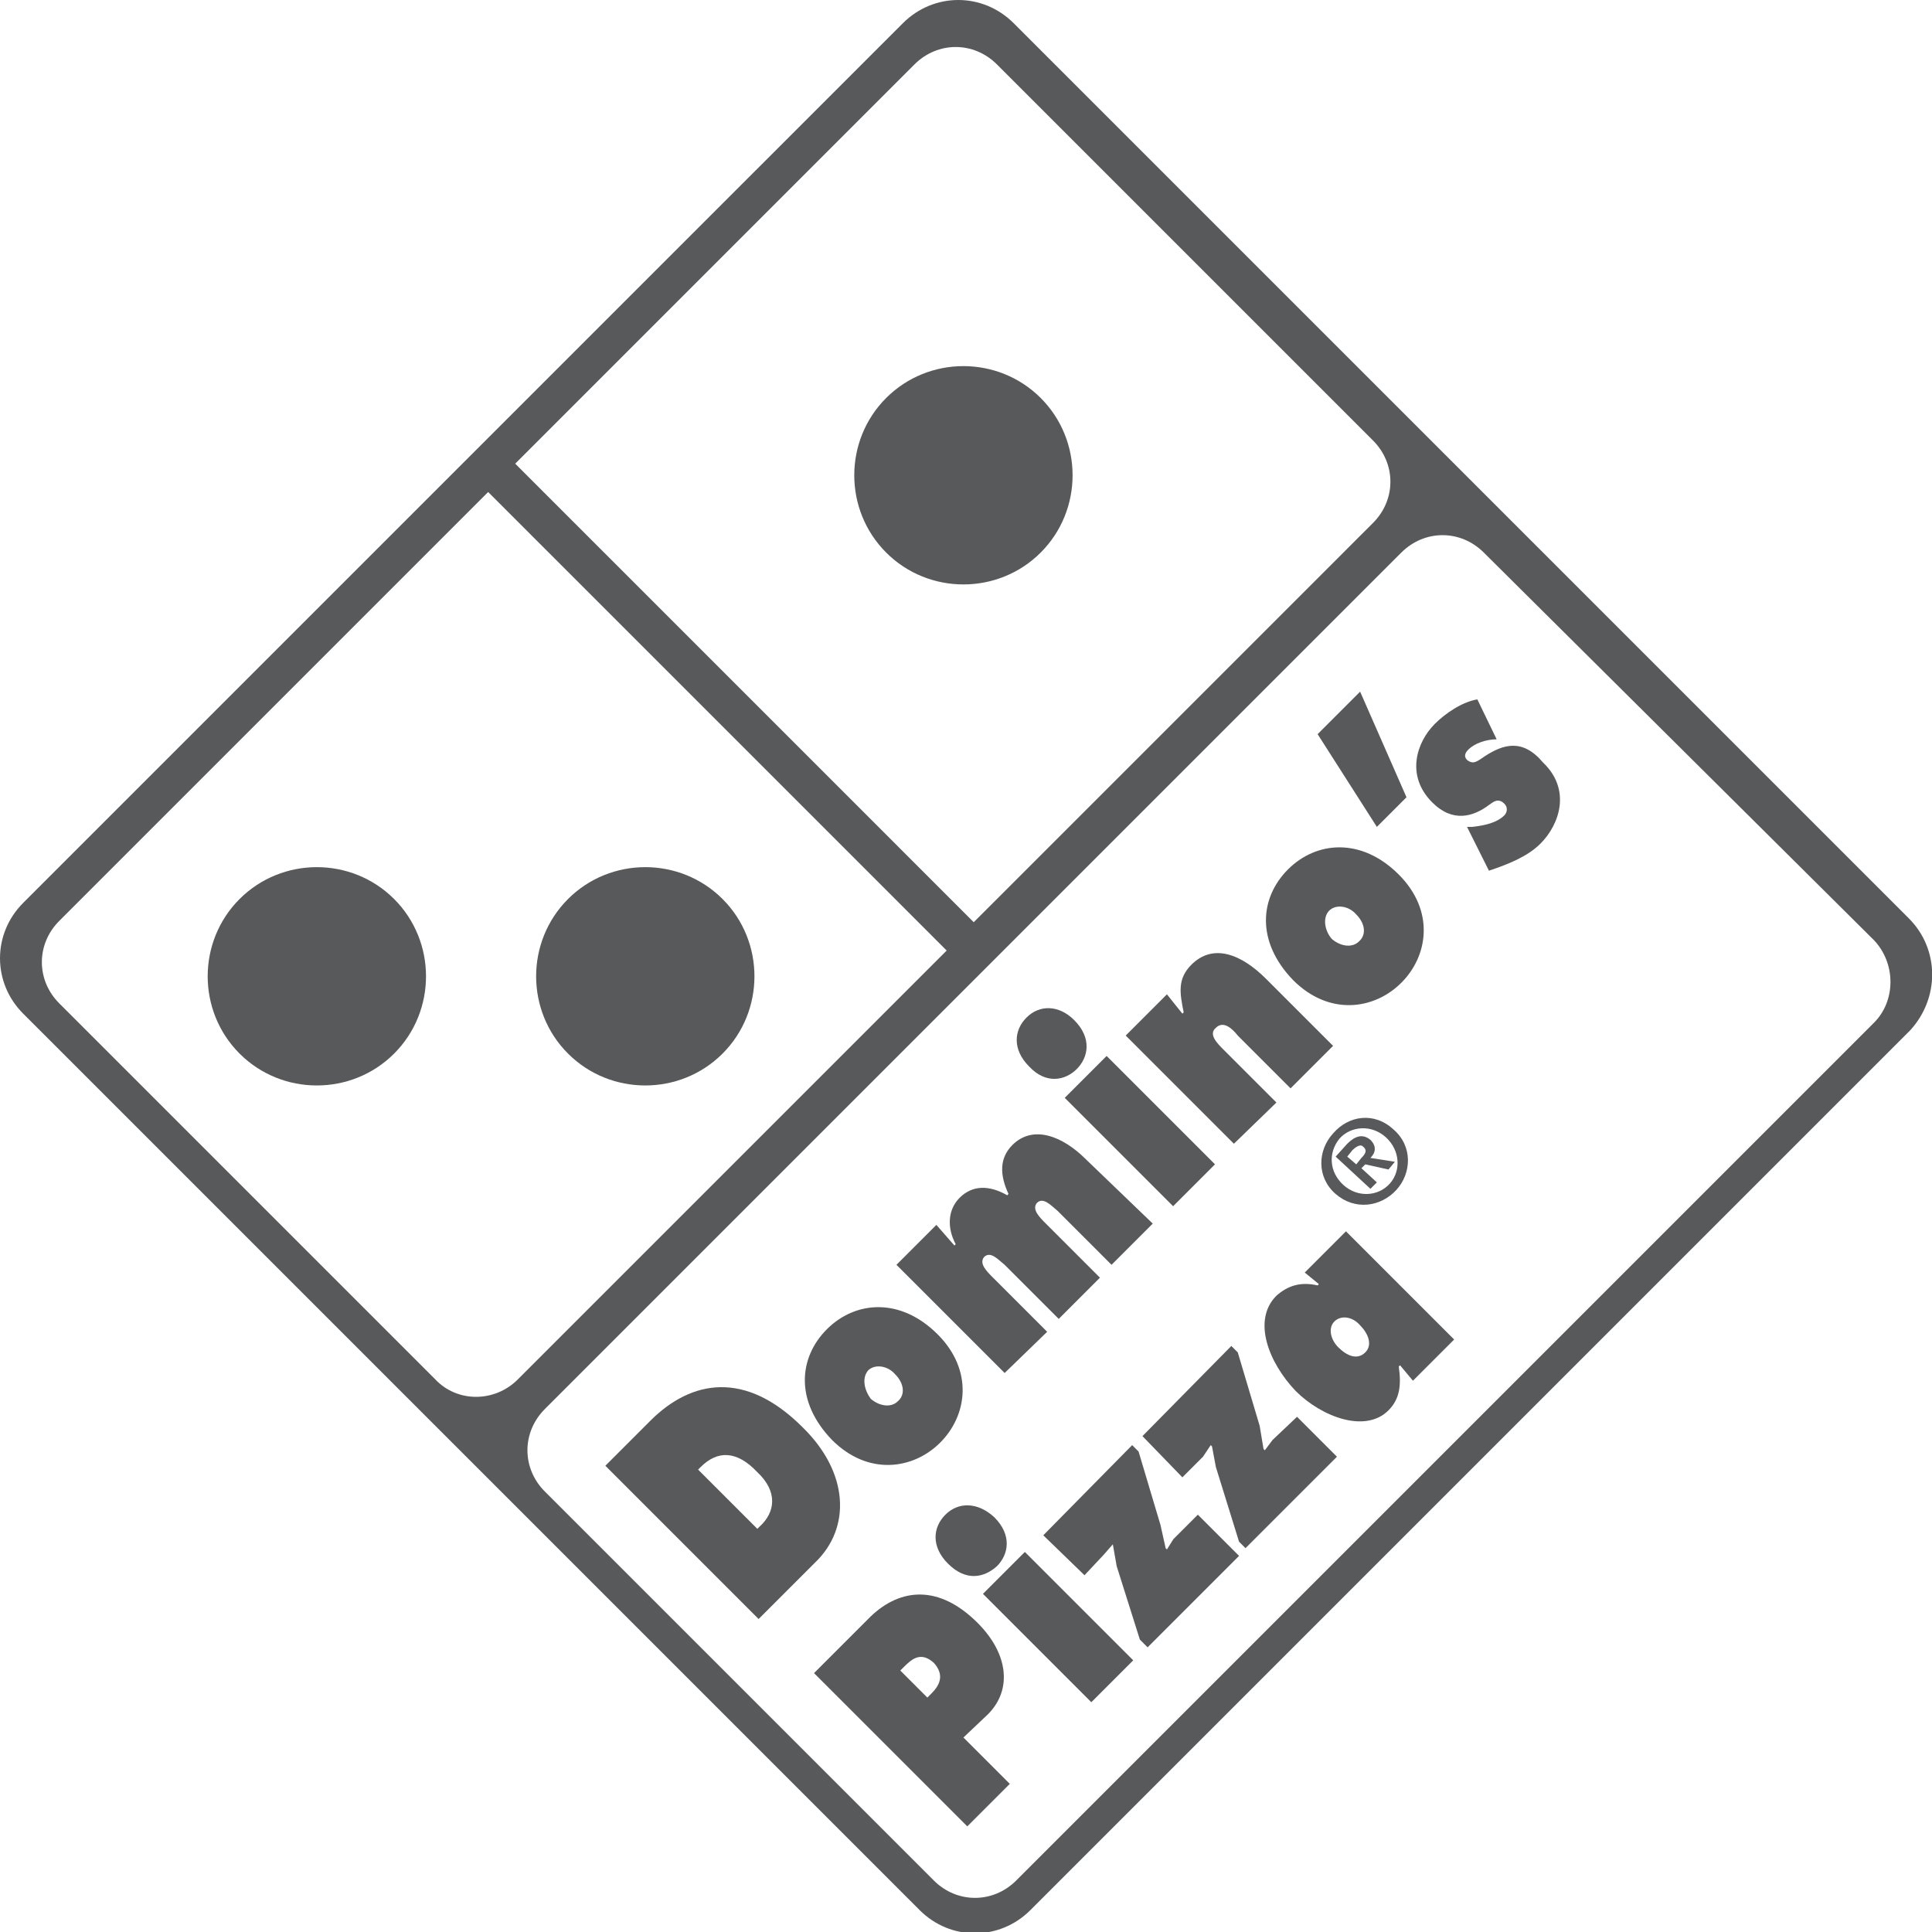 <?xml version="1.0" encoding="utf-8"?>
<!-- Generator: Adobe Illustrator 24.0.2, SVG Export Plug-In . SVG Version: 6.00 Build 0)  -->
<svg version="1.1" id="Layer_1" xmlns="http://www.w3.org/2000/svg" xmlns:xlink="http://www.w3.org/1999/xlink" x="0px" y="0px"
	 width="150px" height="150px" viewBox="0 0 150 150" style="enable-background:new 0 0 150 150;" xml:space="preserve">
<style type="text/css">
	.st0{fill:#58595B;}
	.st1{fill-rule:evenodd;clip-rule:evenodd;fill:#58595B;}
</style>
<g>
	
		<rect x="86.2" y="81.9" transform="matrix(0.707 -0.707 0.707 0.707 -36.181 88.277)" class="st0" width="4.6" height="11.9"/>
	<path class="st0" d="M83.6,83c0.9-0.9,1.2-2.4-0.2-3.8C82.2,78,80.7,78,79.7,79c-1,1-1.1,2.5,0.2,3.8C81.2,84.2,82.7,83.9,83.6,83z
		"/>
	<path class="st0" d="M73.4,117.6c-1,1-1.1,2.5,0.2,3.8c1.4,1.4,2.8,1.1,3.8,0.2c0.9-0.9,1.2-2.4-0.2-3.8
		C75.9,116.6,74.4,116.6,73.4,117.6z"/>
	<path class="st0" d="M81.3,103.4l-4.2-4.2c-0.5-0.5-1.1-1.1-0.7-1.6c0.5-0.5,1.1,0.2,1.6,0.6l4.2,4.2l3.2-3.2l-4.2-4.2
		c-0.5-0.5-1.1-1.1-0.7-1.6c0.5-0.5,1.1,0.2,1.6,0.6l4.2,4.2l3.2-3.2L84.3,90c-1.8-1.8-4.1-2.7-5.7-1.1c-1,1-1,2.3-0.3,3.8l-0.1,0.1
		C76.8,92,75.5,92,74.5,93c-0.9,0.9-1,2.3-0.3,3.6l-0.1,0.1l-1.4-1.6l-3.1,3.1l8.4,8.4L81.3,103.4z"/>
	<path class="st0" d="M103.5,88c-1.2,1.3-1.3,3.4,0.2,4.7c1.5,1.3,3.5,1,4.7-0.3c1.2-1.3,1.3-3.4-0.2-4.7
		C106.7,86.3,104.7,86.6,103.5,88z M107.9,91.9c-0.9,1-2.5,1.1-3.6,0.1c-1.1-1-1.2-2.5-0.3-3.6c0.9-1,2.5-1.1,3.6-0.1
		C108.7,89.3,108.8,90.9,107.9,91.9z"/>
	<polygon class="st0" points="109.2,61.9 105.6,53.7 102.3,57 106.9,64.2 	"/>
	<path class="st0" d="M108.8,76.3c2.1-2.1,2.6-5.6-0.2-8.4c-2.9-2.9-6.4-2.6-8.6-0.4c-2.2,2.2-2.5,5.6,0.4,8.6
		C103.2,78.9,106.7,78.4,108.8,76.3z M103.2,70.7c0.5-0.5,1.5-0.4,2.1,0.3c0.7,0.7,0.8,1.6,0.2,2.1c-0.5,0.5-1.4,0.4-2.1-0.2
		C102.8,72.2,102.7,71.2,103.2,70.7z"/>
	<path class="st0" d="M106.4,88.5c-0.6-0.5-1.2-0.3-1.8,0.3l-0.9,1l2.7,2.5l0.5-0.5l-1.2-1.1l0.3-0.3l1.8,0.4l0.5-0.6l-1.9-0.3
		C106.8,89.5,106.9,89,106.4,88.5z M105.7,89.9l-0.4,0.5l-0.7-0.6l0.4-0.5c0.2-0.2,0.6-0.5,0.8-0.3C106.2,89.3,106,89.6,105.7,89.9z
		"/>
	<path class="st0" d="M99.1,85.6L95,81.5c-0.5-0.5-1.2-1.2-0.6-1.7c0.6-0.6,1.3,0.1,1.7,0.6l4.1,4.1l3.3-3.3l-5.2-5.2
		c-1.9-1.9-4.1-2.8-5.8-1.1c-1.1,1.1-0.9,2.2-0.6,3.7l-0.1,0.1l-1.2-1.5l-3.2,3.2l8.4,8.4L99.1,85.6z"/>
	<path class="st0" d="M73,112c2.1-2.1,2.6-5.6-0.2-8.4c-2.9-2.9-6.4-2.6-8.6-0.4c-2.2,2.2-2.5,5.6,0.4,8.6
		C67.4,114.6,70.9,114.1,73,112z M67.4,106.4c0.5-0.5,1.5-0.4,2.1,0.3c0.7,0.7,0.8,1.6,0.2,2.1c-0.5,0.5-1.4,0.4-2.1-0.2
		C67.1,107.9,66.9,107,67.4,106.4z"/>
	<path class="st0" d="M76.7,133.1c1.9-1.9,1.6-4.7-0.8-7.1c-3-3-6-2.7-8.3-0.5l-4.4,4.4l11.9,11.9l3.3-3.3l-3.6-3.6L76.7,133.1z
		 M72.3,131.5l-0.3,0.3l-2.1-2.1l0.3-0.3c0.6-0.6,1.3-1.2,2.3-0.3C73.4,130.1,72.9,130.9,72.3,131.5z"/>
	<polygon class="st0" points="91.1,119.5 90.6,120.3 90.5,120.2 90.1,118.4 88.4,112.7 87.9,112.2 81,119.2 84.2,122.3 85.7,120.7 
		86.4,119.9 86.4,119.9 86.7,121.6 88.5,127.3 89.1,127.9 96.2,120.8 93,117.6 	"/>
	<polygon class="st0" points="98.8,111.8 98.2,112.6 98.1,112.5 97.8,110.7 96.1,105 95.6,104.5 88.7,111.5 91.8,114.7 93.4,113.1 
		94,112.2 94.1,112.3 94.4,113.9 96.2,119.7 96.7,120.2 103.8,113.1 100.7,110 	"/>
	<path class="st0" d="M101.3,98.8l1.1,0.9l-0.1,0.1c-1.3-0.3-2.3,0-3.2,0.8c-1.9,1.9-0.6,5.2,1.5,7.4c2,2,5.4,3.3,7.2,1.5
		c0.9-0.9,1-2,0.8-3.4l0.1-0.1l1,1.2l3.2-3.2l-8.4-8.4L101.3,98.8z M106,105c-0.6,0.6-1.4,0.3-2.1-0.4c-0.6-0.6-0.8-1.5-0.3-2
		c0.5-0.5,1.4-0.4,2,0.3C106.2,103.5,106.6,104.4,106,105z"/>
	<path class="st0" d="M115.3,58.7c-0.6,0.4-0.9,0.7-1.4,0.3c-0.3-0.3-0.1-0.6,0.1-0.8c0.5-0.5,1.4-0.8,2.2-0.8l-1.5-3.1
		c-1.2,0.2-2.5,1.1-3.3,1.9c-1.4,1.4-2.3,4-0.2,6.1c1.6,1.6,3.2,1.1,4.4,0.2c0.3-0.2,0.7-0.6,1.2-0.1c0.3,0.3,0.2,0.7,0,0.9
		c-0.6,0.6-1.6,0.8-2.5,0.9l-0.4,0l1.7,3.4c1.5-0.5,3-1.1,4-2.1c1.5-1.5,2.4-4.2,0.2-6.3C118.2,57.3,116.7,57.8,115.3,58.7z"/>
	
		<rect x="79.9" y="120.4" transform="matrix(0.707 -0.707 0.707 0.707 -65.295 95.112)" class="st0" width="4.6" height="11.9"/>
	<path class="st0" d="M62.3,110.8c-4.4-4.4-8.6-3.7-11.8-0.5l-3.5,3.5l11.9,11.9l4.4-4.4C66.1,118.6,65.9,114.3,62.3,110.8z
		 M59,118.5l-0.2,0.2l-4.6-4.6l0.2-0.2c1.3-1.3,2.8-1.3,4.4,0.4C60.4,115.8,60.2,117.4,59,118.5z"/>
	<path class="st0" d="M148.2,71.3L78.7,1.8c-2.4-2.4-6.2-2.4-8.6,0L1.8,70.1c-2.4,2.4-2.4,6.2,0,8.6l69.6,69.6
		c2.4,2.4,6.2,2.4,8.6,0l68.3-68.3C150.6,77.5,150.6,73.7,148.2,71.3z M71,5c1.8-1.8,4.6-1.8,6.4,0l29.2,29.2c1.8,1.8,1.8,4.6,0,6.4
		l-31,31L40,36L71,5z M33.8,107.1L4.6,77.9c-1.8-1.8-1.8-4.6,0-6.4l33.3-33.3l35.6,35.6l-33.3,33.3
		C38.4,108.9,35.5,108.9,33.8,107.1z M145.5,79.4L78.9,146c-1.8,1.8-4.6,1.8-6.4,0l-30.2-30.2c-1.8-1.8-1.8-4.6,0-6.4l66.5-66.5
		c1.8-1.8,4.6-1.8,6.4,0L145.5,73C147.2,74.8,147.2,77.7,145.5,79.4z"/>
</g>
<path class="st1" d="M30.6,81.8c3.3-3.3,3.3-8.7,0-12c-3.3-3.3-8.7-3.3-12,0c-3.3,3.3-3.3,8.7,0,12C21.9,85.1,27.3,85.1,30.6,81.8
	L30.6,81.8z"/>
<path class="st1" d="M56.1,81.8c3.3-3.3,3.3-8.7,0-12c-3.3-3.3-8.7-3.3-12,0c-3.3,3.3-3.3,8.7,0,12C47.4,85.1,52.8,85.1,56.1,81.8
	L56.1,81.8z"/>
<path class="st1" d="M80.8,42.9c3.3-3.3,3.3-8.7,0-12c-3.3-3.3-8.7-3.3-12,0c-3.3,3.3-3.3,8.7,0,12C72.1,46.2,77.5,46.2,80.8,42.9
	L80.8,42.9z"/>
</svg>
